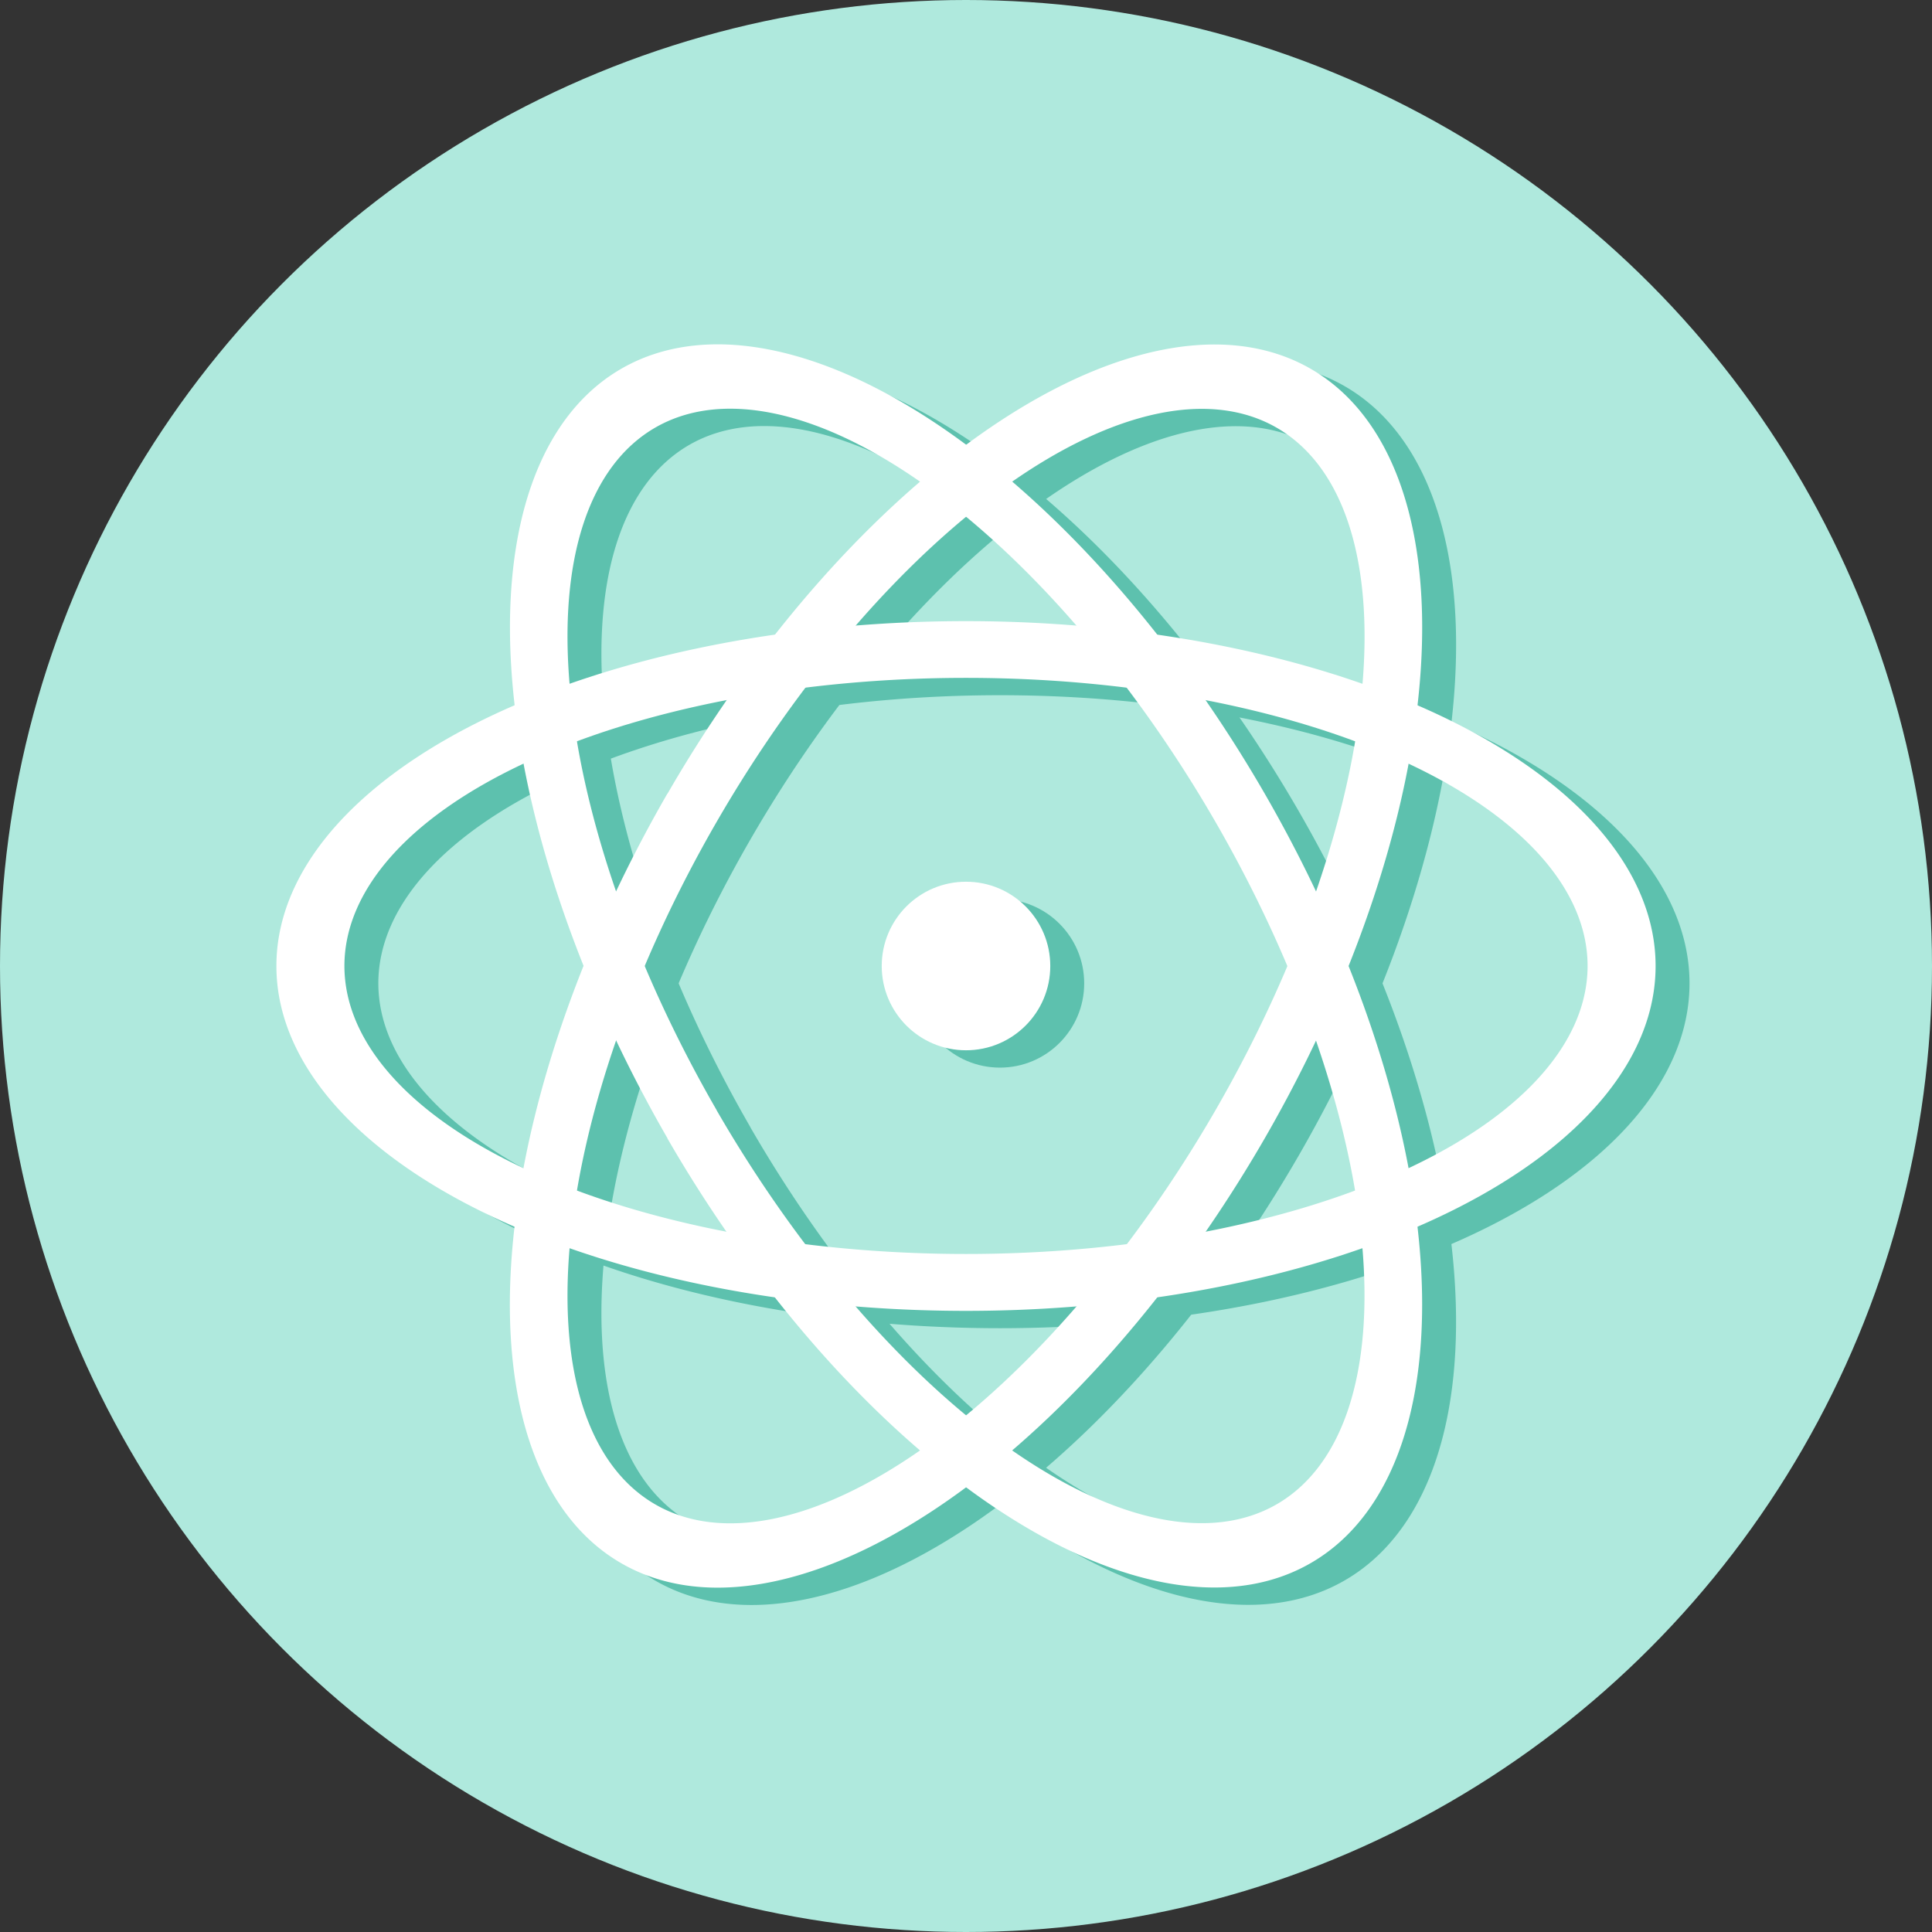 <?xml version="1.0" ?>
<!-- Uploaded to: SVG Repo, www.svgrepo.com, Generator: SVG Repo Mixer Tools -->
<svg width="800px" height="800px" viewBox="0 0 12.7 12.7" id="svg8" version="1.1" xmlns="http://www.w3.org/2000/svg" xmlns:cc="http://creativecommons.org/ns#" xmlns:dc="http://purl.org/dc/elements/1.1/" xmlns:inkscape="http://www.inkscape.org/namespaces/inkscape" xmlns:rdf="http://www.w3.org/1999/02/22-rdf-syntax-ns#" xmlns:sodipodi="http://sodipodi.sourceforge.net/DTD/sodipodi-0.dtd" xmlns:svg="http://www.w3.org/2000/svg">
<rect x="0" y="0" width="12.7" height="12.7" fill="#333333" stroke="none"/>
<defs id="defs2">
<clipPath clipPathUnits="userSpaceOnUse" id="clipPath5343">
<path d="m 3.069,285.557 c -1.614,1.196 -2.566,3.085 -2.569,5.093 0,3.507 2.843,6.35 6.35,6.35 C 10.357,297 13.2,294.157 13.2,290.65 c -0.002,-0.843 -0.452,-2.713 -0.5,-2.454 -0.024,0.841 -0.572,2.353 -0.602,2.231 -0.003,-0.506 -0.288,-1.426 -0.305,-1.195 0.028,1.407 -1.484,3.177 -2.308,3.5 -0.831,0.369 -1.737,0.564 -2.612,0.565 -0.174,2e-5 -1.169,-0.138 -1.644,-0.704 -0.826,-0.893 -0.002,-1.1 0.463,-1.273 0.506,-0.189 1.031,-0.31 1.52,-0.42 0.746,-0.168 0.471,-0.526 0.105,-0.629 -0.927,-0.26 -2.045,0.335 -2.865,0.306 -0.848,-0.029 -0.805,-1.696 -0.141,-1.762 0.739,-0.073 1.667,-0.511 1.462,-0.657 -0.83,-0.617 -0.962,-0.791 -1.06,-1.164 -0.148,-0.565 0.341,-1.036 0.058,-0.964 -0.26,0.08 -0.411,0.156 -0.599,0.257 -0.167,0.09 -0.294,0.055 -0.675,0.002 -0.325,-0.045 -0.387,-0.056 -0.376,-0.257 0.011,-0.201 0.073,-0.521 -0.052,-0.476 z" id="path5345" style="fill:#7aafff;fill-opacity:1;stroke:none;stroke-width:2.01;stroke-linecap:round;stroke-linejoin:round;stroke-miterlimit:4;stroke-dasharray:none;stroke-opacity:1"/>
</clipPath>
</defs>
<g id="layer1" transform="translate(0,-284.3)">
<circle cx="6.35" cy="290.65" id="path4514" r="6.35" style="fill:#afe9dd;fill-opacity:1;stroke:none;stroke-width:1.747;stroke-linecap:round;stroke-linejoin:round;stroke-miterlimit:4;stroke-dasharray:none;stroke-opacity:1"/>
<g id="g4529-8" style="fill:#5dc1ae;fill-opacity:1" transform="translate(-0.225,0.64)">
<path d="m 6.798,287.857 a 4.533,2.266 0 0 0 -4.533,2.267 4.533,2.266 0 0 0 4.533,2.267 4.533,2.266 0 0 0 4.533,-2.267 4.533,2.266 0 0 0 -4.533,-2.267 z m 0,0.373 a 4.086,1.894 0 0 1 4.086,1.893 4.086,1.894 0 0 1 -4.086,1.894 4.086,1.894 0 0 1 -4.086,-1.894 4.086,1.894 0 0 1 4.086,-1.893 z" id="path4527-1" style="opacity:1;vector-effect:none;fill:#5dc1ae;fill-opacity:1;stroke:none;stroke-width:2.117;stroke-linecap:round;stroke-linejoin:round;stroke-miterlimit:4;stroke-dasharray:none;stroke-dashoffset:0;stroke-opacity:1"/>
<path d="m 4.835,288.991 a 2.266,4.533 30 0 0 -0.303,5.059 2.266,4.533 30 0 0 4.229,-2.792 2.266,4.533 30 0 0 0.304,-5.059 2.266,4.533 30 0 0 -4.229,2.792 z m 0.323,0.187 a 1.894,4.086 30 0 1 3.683,-2.592 1.894,4.086 30 0 1 -0.403,4.486 1.894,4.086 30 0 1 -3.683,2.591 1.894,4.086 30 0 1 0.403,-4.485 z" id="path4527-9-2" style="opacity:1;vector-effect:none;fill:#5dc1ae;fill-opacity:1;stroke:none;stroke-width:2.117;stroke-linecap:round;stroke-linejoin:round;stroke-miterlimit:4;stroke-dasharray:none;stroke-dashoffset:0;stroke-opacity:1"/>
<path d="m 4.835,291.257 a 4.533,2.266 60 0 0 4.229,2.792 4.533,2.266 60 0 0 -0.303,-5.059 4.533,2.266 60 0 0 -4.229,-2.792 4.533,2.266 60 0 0 0.304,5.059 z m 0.323,-0.187 a 4.086,1.894 60 0 1 -0.403,-4.485 4.086,1.894 60 0 1 3.683,2.592 4.086,1.894 60 0 1 0.403,4.485 4.086,1.894 60 0 1 -3.683,-2.591 z" id="path4527-4-9" style="opacity:1;vector-effect:none;fill:#5dc1ae;fill-opacity:1;stroke:none;stroke-width:2.117;stroke-linecap:round;stroke-linejoin:round;stroke-miterlimit:4;stroke-dasharray:none;stroke-dashoffset:0;stroke-opacity:1"/>
<circle cx="6.798" cy="290.124" id="path4485-7-9-2-3" r="0.554" style="fill:#5dc1ae;fill-opacity:1;stroke:none;stroke-width:0.175;stroke-linecap:round;stroke-linejoin:round;stroke-miterlimit:4;stroke-dasharray:none;stroke-opacity:1"/>
</g>
<g id="g4529" transform="translate(-0.448,0.526)">
<path d="m 6.798,287.857 a 4.533,2.266 0 0 0 -4.533,2.267 4.533,2.266 0 0 0 4.533,2.267 4.533,2.266 0 0 0 4.533,-2.267 4.533,2.266 0 0 0 -4.533,-2.267 z m 0,0.373 a 4.086,1.894 0 0 1 4.086,1.893 4.086,1.894 0 0 1 -4.086,1.894 4.086,1.894 0 0 1 -4.086,-1.894 4.086,1.894 0 0 1 4.086,-1.893 z" id="path4527" style="opacity:1;vector-effect:none;fill:#ffffff;fill-opacity:1;stroke:none;stroke-width:2.117;stroke-linecap:round;stroke-linejoin:round;stroke-miterlimit:4;stroke-dasharray:none;stroke-dashoffset:0;stroke-opacity:1"/>
<path d="m 4.835,288.991 a 2.266,4.533 30 0 0 -0.303,5.059 2.266,4.533 30 0 0 4.229,-2.792 2.266,4.533 30 0 0 0.304,-5.059 2.266,4.533 30 0 0 -4.229,2.792 z m 0.323,0.187 a 1.894,4.086 30 0 1 3.683,-2.592 1.894,4.086 30 0 1 -0.403,4.486 1.894,4.086 30 0 1 -3.683,2.591 1.894,4.086 30 0 1 0.403,-4.485 z" id="path4527-9" style="opacity:1;vector-effect:none;fill:#ffffff;fill-opacity:1;stroke:none;stroke-width:2.117;stroke-linecap:round;stroke-linejoin:round;stroke-miterlimit:4;stroke-dasharray:none;stroke-dashoffset:0;stroke-opacity:1"/>
<path d="m 4.835,291.257 a 4.533,2.266 60 0 0 4.229,2.792 4.533,2.266 60 0 0 -0.303,-5.059 4.533,2.266 60 0 0 -4.229,-2.792 4.533,2.266 60 0 0 0.304,5.059 z m 0.323,-0.187 a 4.086,1.894 60 0 1 -0.403,-4.485 4.086,1.894 60 0 1 3.683,2.592 4.086,1.894 60 0 1 0.403,4.485 4.086,1.894 60 0 1 -3.683,-2.591 z" id="path4527-4" style="opacity:1;vector-effect:none;fill:#ffffff;fill-opacity:1;stroke:none;stroke-width:2.117;stroke-linecap:round;stroke-linejoin:round;stroke-miterlimit:4;stroke-dasharray:none;stroke-dashoffset:0;stroke-opacity:1"/>
<circle cx="6.798" cy="290.124" id="path4485-7-9-2" r="0.554" style="fill:#ffffff;fill-opacity:1;stroke:none;stroke-width:0.175;stroke-linecap:round;stroke-linejoin:round;stroke-miterlimit:4;stroke-dasharray:none;stroke-opacity:1"/>
</g>
</g>
</svg>